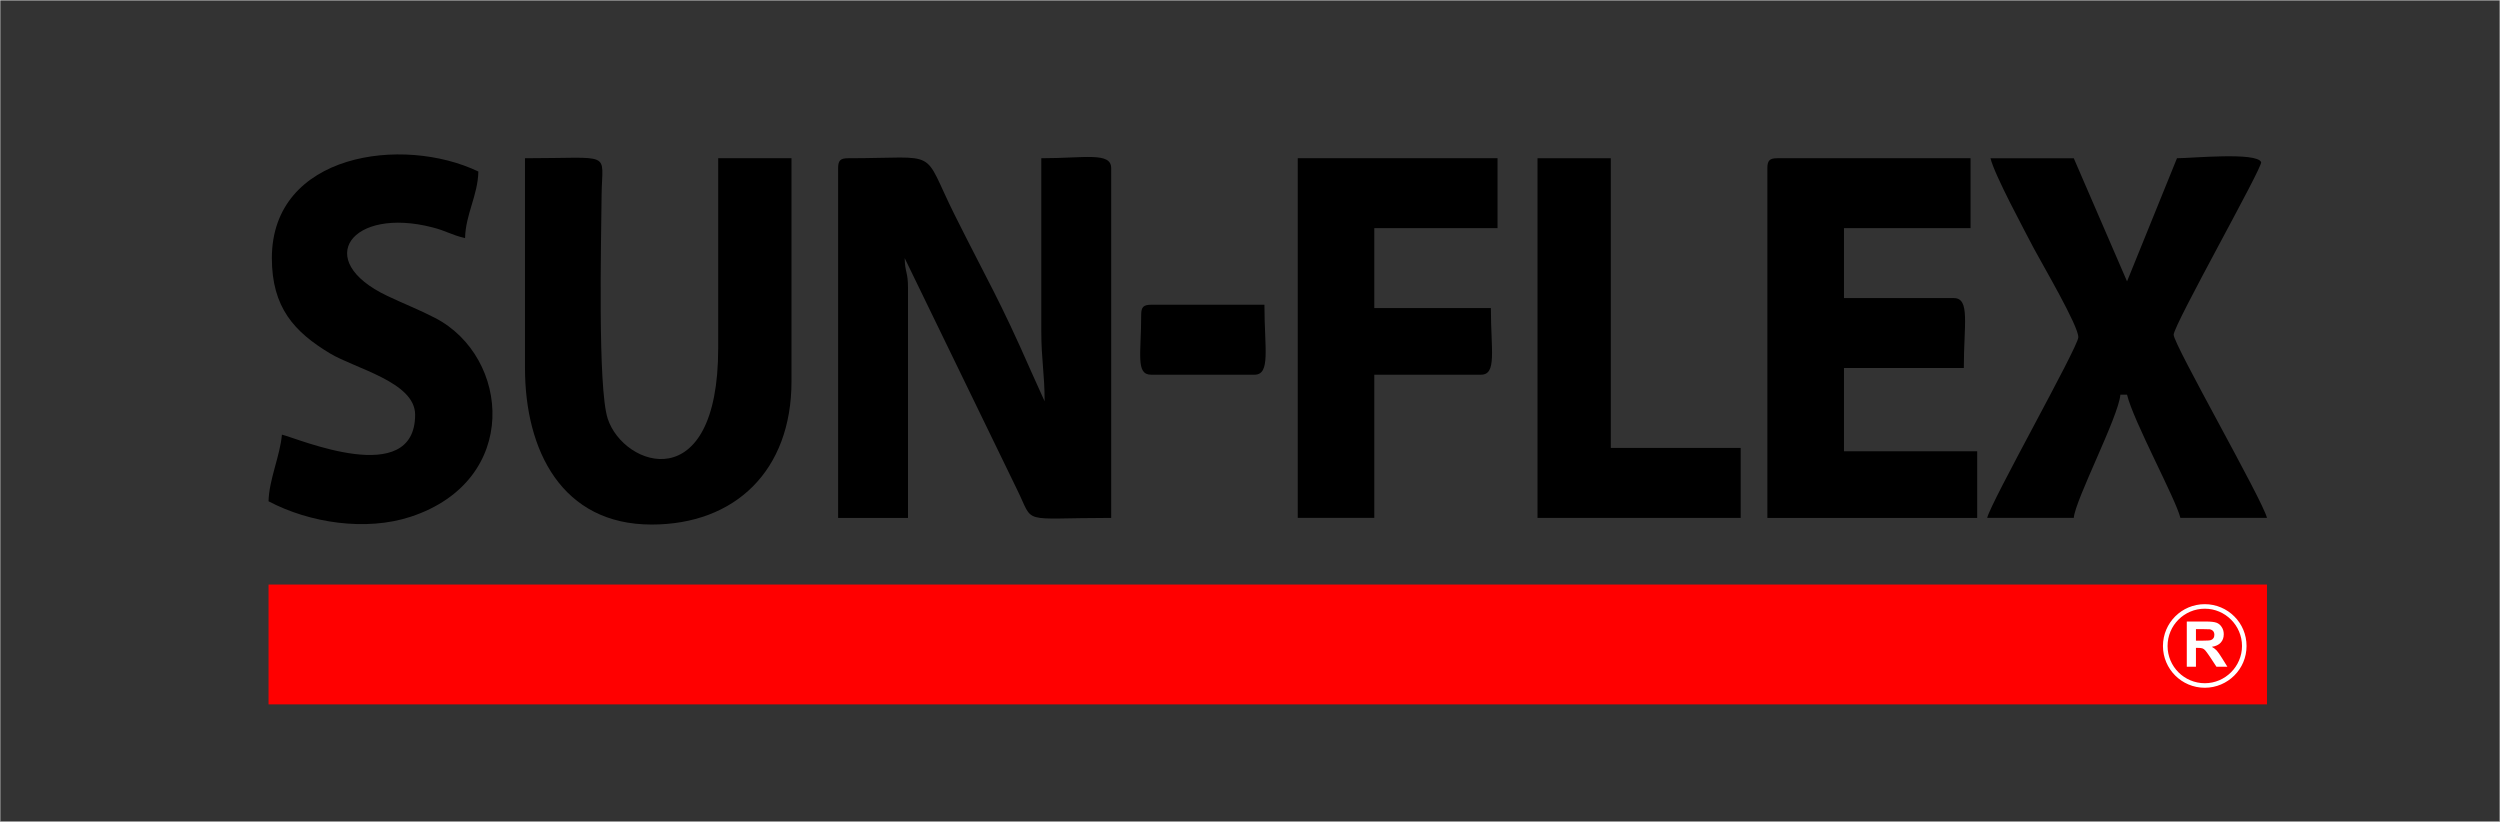 <?xml version="1.0" encoding="UTF-8"?>
<!DOCTYPE svg PUBLIC "-//W3C//DTD SVG 1.0//EN" "http://www.w3.org/TR/2001/REC-SVG-20010904/DTD/svg10.dtd">
<!-- Creator: CorelDRAW X8 -->
<svg xmlns="http://www.w3.org/2000/svg" xml:space="preserve" width="5756px" height="1892px" version="1.0" style="shape-rendering:geometricPrecision; text-rendering:geometricPrecision; image-rendering:optimizeQuality; fill-rule:evenodd; clip-rule:evenodd"
viewBox="0 0 30834 10134"
 xmlns:xlink="http://www.w3.org/1999/xlink">
 <rect x="0" y="0" width="30834" height="10134" fill="#333333" stroke="none"/>
 <defs>
  <style type="text/css">
   <![CDATA[
    .str0 {stroke:#D9D9D9;stroke-width:4.821}
    .fil0 {fill:none}
    .fil2 {fill:black}
    .fil1 {fill:red}
    .fil3 {fill:white;fill-rule:nonzero}
   ]]>
  </style>
 </defs>
 <g id="__x0023_Layer_x0020_1">
  <rect class="fil0 str0" x="2" y="2" width="30829" height="10129"/>
  <path class="fil1" d="M27467 7578l0 0zm-24155 1109l24648 0 0 -1478 -24648 0 0 1478z"/>
  <path class="fil2" d="M10337 2074l0 4313 862 0 0 -2834c0,-207 -37,-184 -41,-370l1383 2848c223,449 19,356 1164,356l0 -4313c0,-203 -324,-123 -862,-123l0 2136c0,347 41,522 41,862l-166 -368c-393,-895 -522,-1088 -944,-1932 -418,-838 -156,-698 -1314,-698 -95,0 -123,28 -123,123z"/>
  <path class="fil2" d="M6475 4538c0,1021 457,1931 1561,1931 1031,0 1726,-665 1726,-1766l0 -2752 -904 0 0 2341c0,1864 -1167,1473 -1363,870 -124,-383 -80,-2185 -75,-2760 6,-546 152,-451 -945,-451l0 2587z"/>
  <path class="fil2" d="M21798 2074l0 4313 2588 0 0 -822 -1643 0 0 -1027 1478 0c0,-538 80,-862 -123,-862l-1355 0 0 -863 1561 0 0 -862 -2383 0c-95,0 -123,28 -123,123z"/>
  <path class="fil2" d="M24509 6387l1068 0c19,-227 552,-1247 575,-1520l82 0c75,320 604,1291 658,1520l1068 0c-51,-216 -1151,-2137 -1151,-2259 0,-122 1103,-2074 1079,-2129 -54,-127 -860,-48 -1038,-48l-616 1519 -657 -1519 -1027 0c47,202 421,893 533,1109 95,181 559,968 550,1101 -10,134 -1077,2026 -1124,2226z"/>
  <path class="fil2" d="M3353 3183c0,609 277,910 715,1174 312,189 1052,354 1052,757 0,918 -1447,292 -1643,246 -22,260 -159,555 -165,822 509,269 1203,372 1753,191 1360,-448 1227,-1972 302,-2452 -197,-102 -375,-170 -590,-272 -932,-442 -439,-1103 558,-845 172,44 229,92 401,132 6,-292 158,-528 164,-821 -929,-446 -2547,-228 -2547,1068z"/>
  <path class="fil2" d="M16006 6387l944 0 0 -1766 1315 0c199,0 123,-299 123,-822l-1438 0 0 -986 1520 0 0 -862 -2464 0 0 4436z"/>
  <polygon class="fil2" points="18963,6387 21469,6387 21469,5524 19867,5524 19867,1951 18963,1951 "/>
  <path class="fil2" d="M14075 3881c0,487 -70,740 123,740l1274 0c202,0 123,-324 123,-863l-1397 0c-95,0 -123,29 -123,123z"/>
  <path class="fil3" d="M26971 8223l0 -558 237 0c59,0 103,5 130,15 27,10 48,28 64,54 17,25 25,55 25,88 0,41 -12,76 -37,103 -24,27 -61,45 -110,52 25,14 44,29 60,46 16,17 37,48 64,91l68 109 -135 0 -80 -122c-29,-43 -49,-70 -60,-82 -10,-11 -22,-19 -34,-23 -12,-4 -31,-6 -57,-6l-22 0 0 233 -113 0zm113 -322l83 0c54,0 87,-2 101,-7 13,-4 24,-12 31,-23 8,-11 12,-25 12,-42 0,-19 -5,-34 -15,-46 -10,-11 -24,-19 -42,-22 -10,-1 -37,-2 -83,-2l-87 0 0 142z"/>
  <path class="fil3" d="M27193 7451c142,0 271,58 364,151 94,93 151,222 151,365 0,142 -57,271 -151,364 -93,93 -222,151 -364,151 -143,0 -272,-58 -365,-151 -93,-93 -151,-222 -151,-364 0,-143 58,-272 151,-365 93,-93 222,-151 365,-151zm324 191c-83,-83 -197,-135 -324,-135 -127,0 -242,52 -325,135 -83,83 -134,198 -134,325 0,126 51,241 134,324 83,83 198,135 325,135 127,0 241,-52 324,-135 83,-83 135,-198 135,-324 0,-127 -52,-242 -135,-325z"/>
 </g>
</svg>
